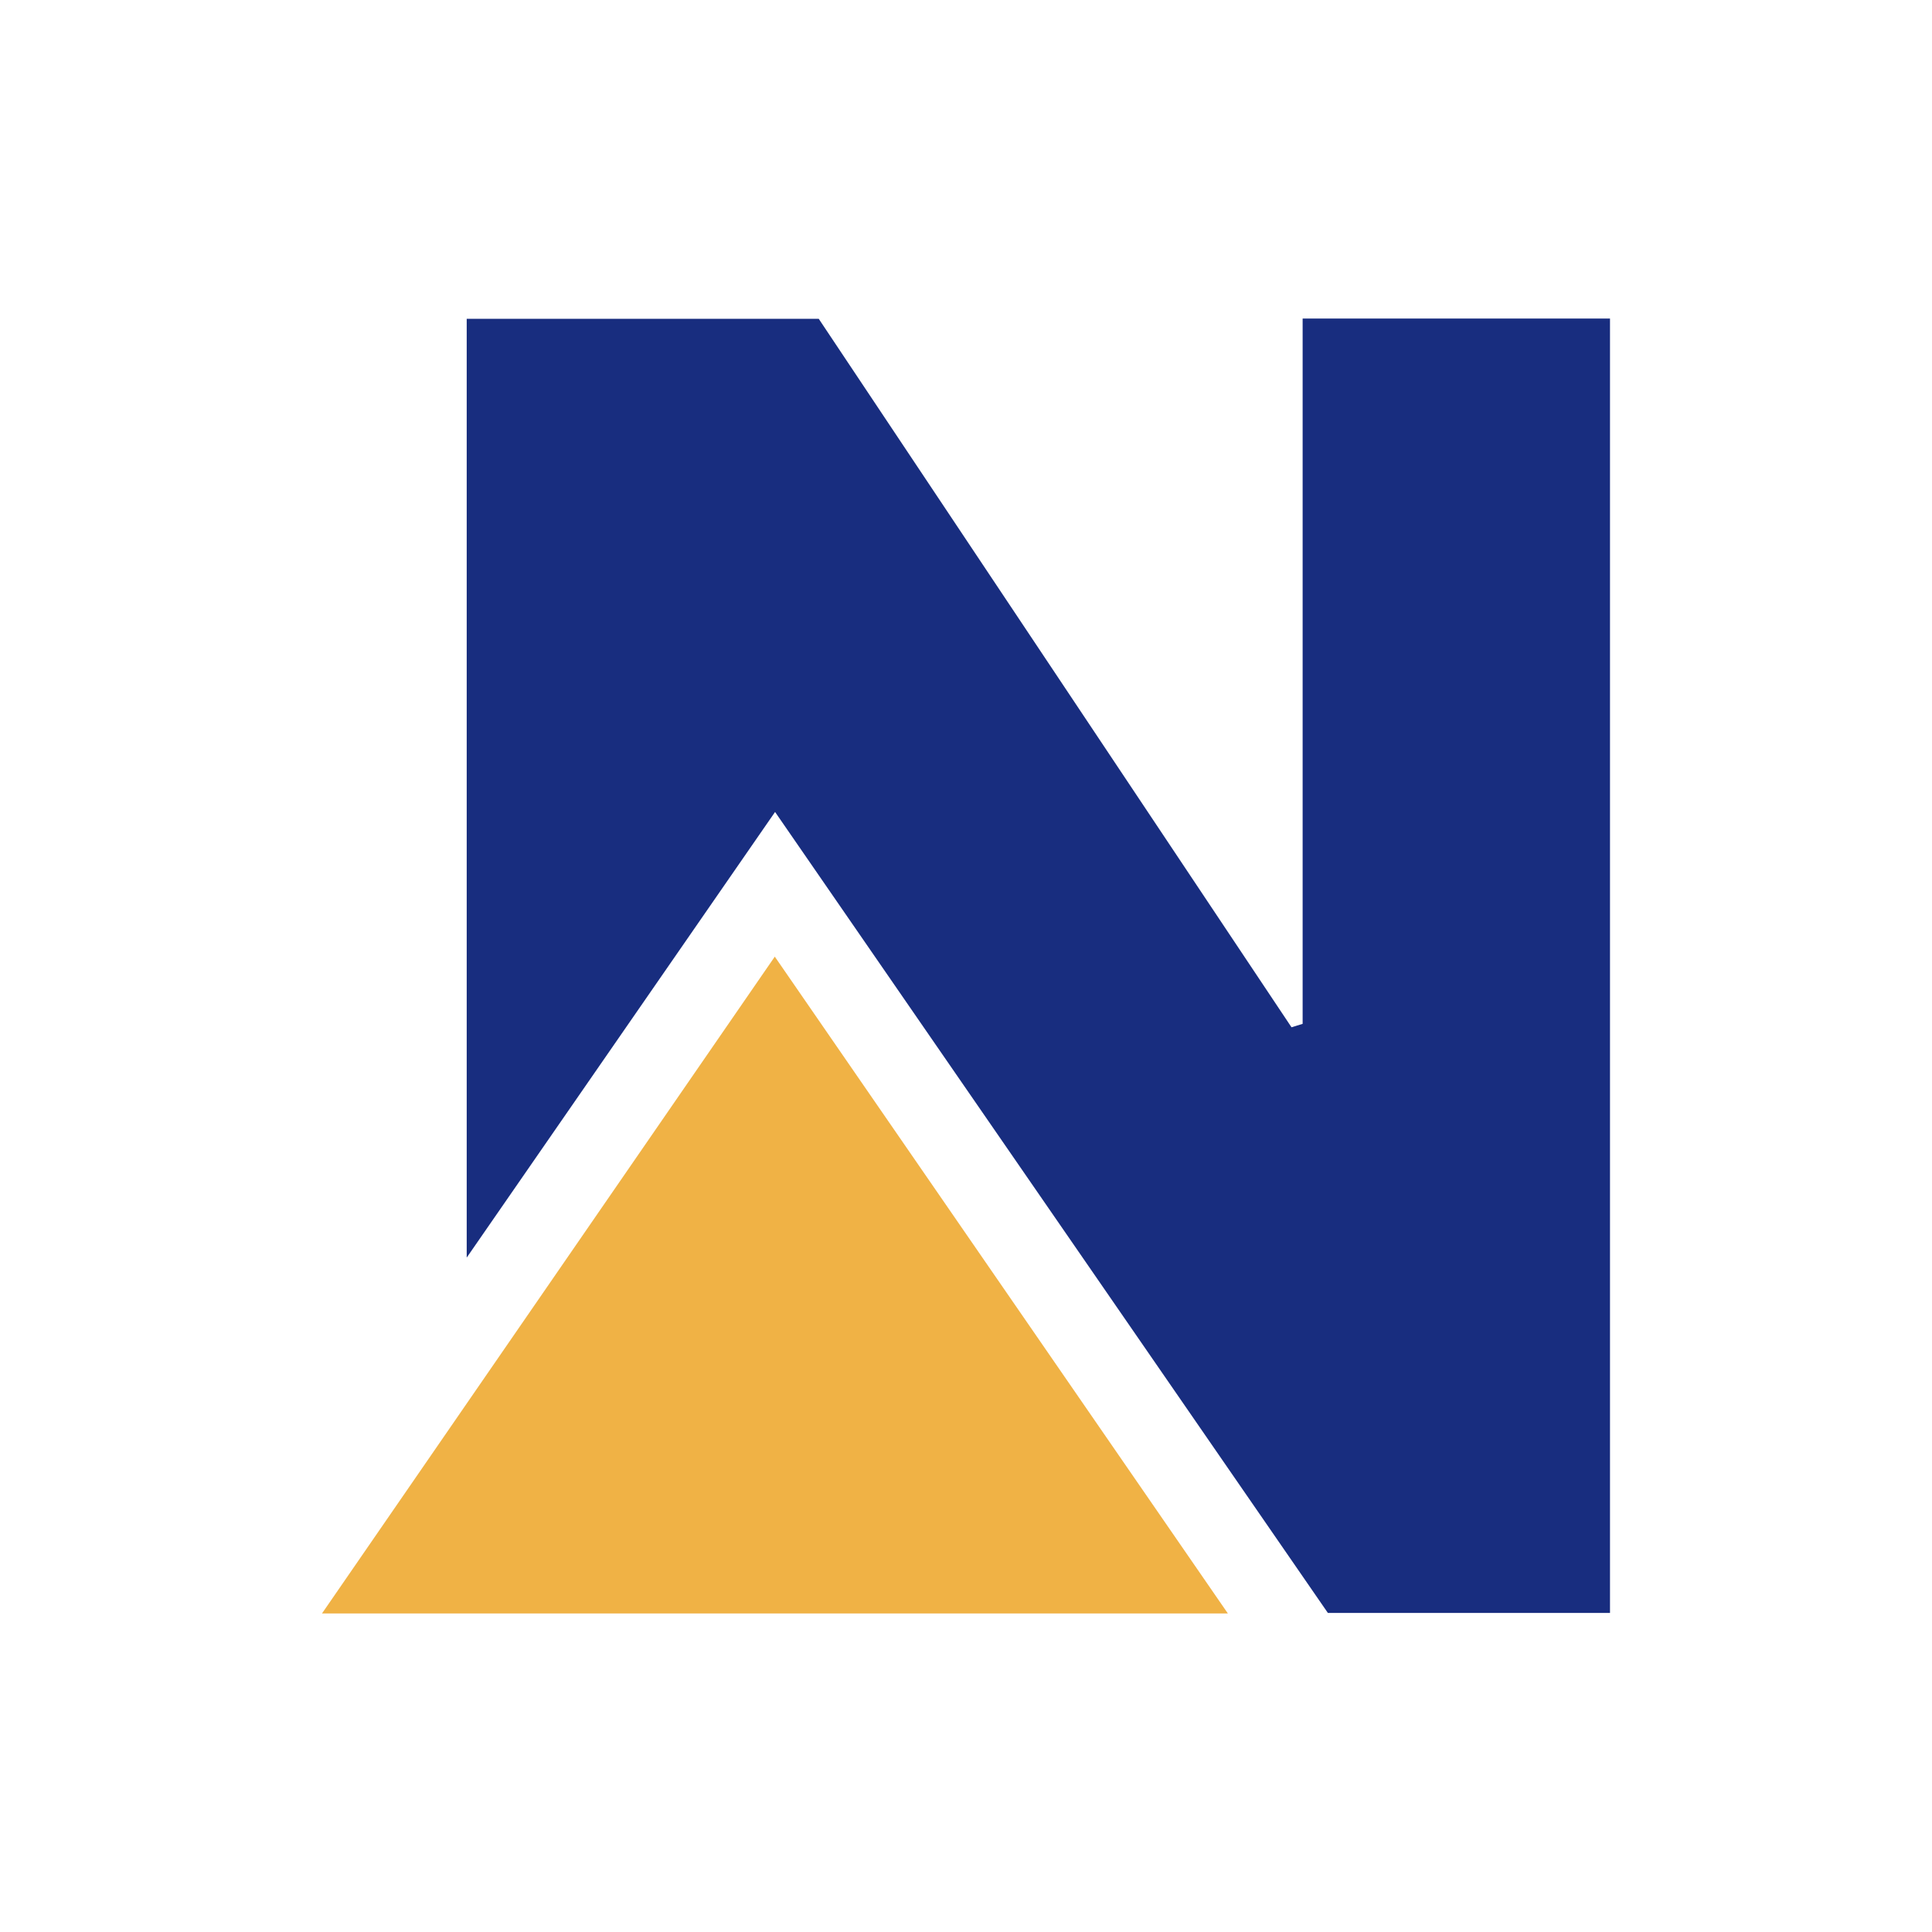 <svg id="Layer_1" data-name="Layer 1" xmlns="http://www.w3.org/2000/svg" viewBox="0 0 300 300"><path d="M202.273,49.466H250V250.454H206.191Q164.162,189.557,120.353,126.081c-15.808,22.845-31.33,45.277-47.883,69.199V49.506h54.665c24.175,36.228,48.792,73.119,73.409,110.009q.864-.266,1.728-.532Z" fill="#182d7f"/><path d="M50,250.534c23.726-34.417,46.72-67.771,70.309-101.988C143.976,182.856,166.986,216.213,190.661,250.534Z" fill="#f0b245"/></svg>